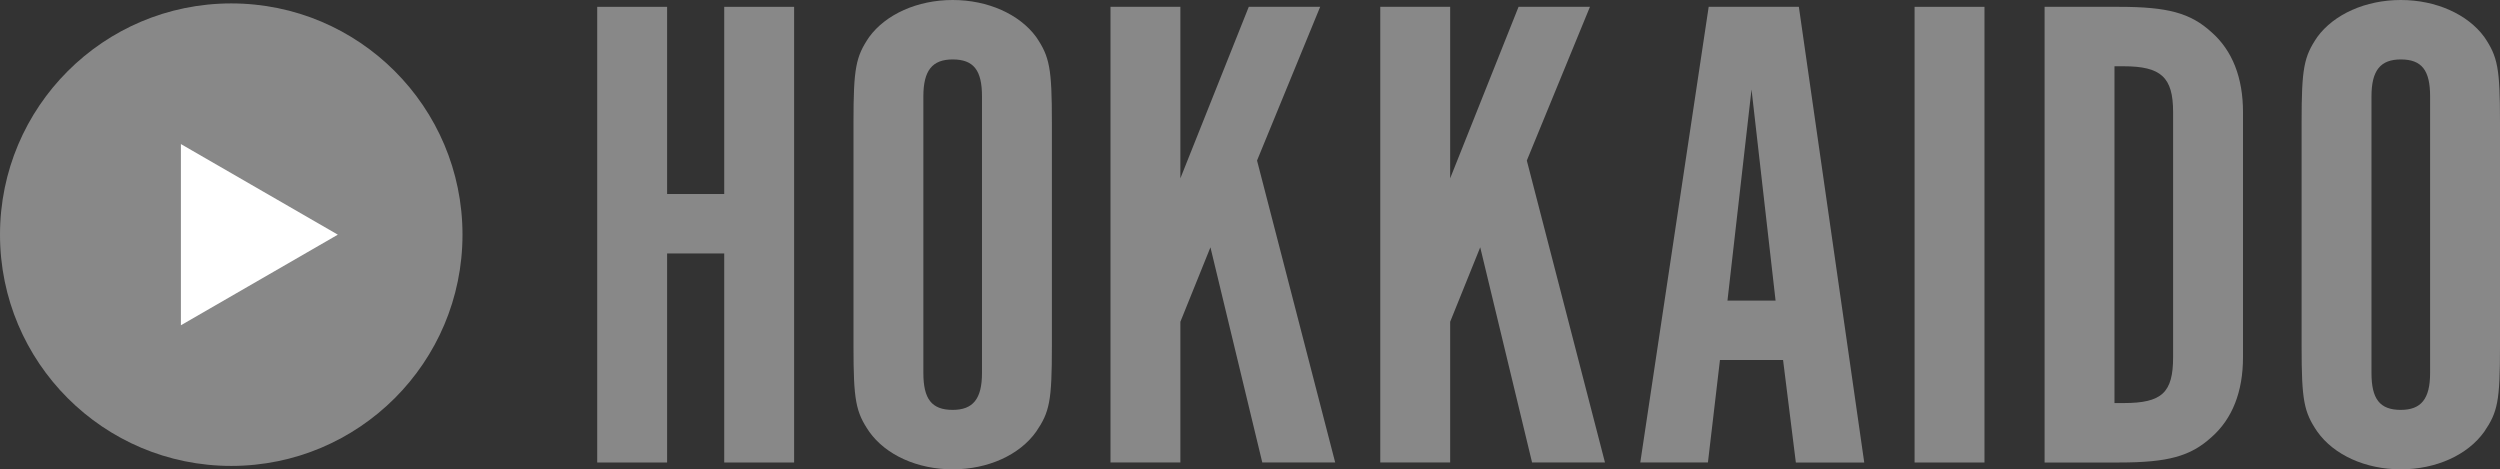 <?xml version="1.0" encoding="UTF-8"?>
<svg id="_レイヤー_1" data-name="レイヤー_1" xmlns="http://www.w3.org/2000/svg" version="1.1" viewBox="0 0 353.182 66.304">
  <rect x="0" y="0" width="353.182" height="66.304" fill="#333333" stroke="none"/>
  <!-- Generator: Adobe Illustrator 29.2.1, SVG Export Plug-In . SVG Version: 2.1.0 Build 116)  -->
  <g>
    <path d="M94.245,35.806v29.533h-9.874V.965h9.874v26.444h8.068V.965h9.874v64.374h-9.874v-29.533h-8.068Z" style="fill: #888;"/>
    <path d="M148.603,48.931c0,7.721-.318,9.265-2.229,12.064-2.336,3.282-6.795,5.309-11.785,5.309s-9.449-2.027-11.785-5.309c-1.911-2.799-2.229-4.439-2.229-12.064v-31.656c0-7.625.318-9.265,2.229-12.064,2.336-3.185,6.795-5.211,11.785-5.211s9.449,2.027,11.785,5.211c1.911,2.799,2.229,4.439,2.229,12.064v31.656ZM138.729,13.608c0-3.667-1.168-5.211-4.141-5.211-2.866,0-4.141,1.544-4.141,5.211v39.087c0,3.667,1.168,5.211,4.141,5.211,2.866,0,4.141-1.544,4.141-5.211V13.608Z" style="fill: #888;"/>
    <path d="M188.627,65.338h-10.299l-7.326-30.401-4.246,10.52v19.881h-9.874V.965h9.874v24.225L176.417.965h10.086l-8.918,21.715,11.042,42.658Z" style="fill: #888;"/>
    <path d="M226.74,65.338h-10.299l-7.326-30.401-4.246,10.52v19.881h-9.874V.965h9.874v24.225L214.53.965h10.086l-8.918,21.715,11.042,42.658Z" style="fill: #888;"/>
    <path d="M241.283,65.338h-9.556L241.39.965h12.74l9.237,64.374h-9.662l-1.805-14.477h-8.918l-1.699,14.477ZM247.442,12.643l-3.397,29.822h6.795l-3.397-29.822Z" style="fill: #888;"/>
    <path d="M280.353,65.338h-9.874V.965h9.874v64.374Z" style="fill: #888;"/>
    <path d="M299.356.965c6.901,0,10.086.869,13.059,3.571,2.973,2.605,4.46,6.466,4.46,11.292v34.648c0,4.826-1.487,8.686-4.46,11.292-2.973,2.702-6.157,3.571-13.059,3.571h-10.511V.965h10.511ZM299.992,56.942c5.415,0,7.008-1.448,7.008-6.466V15.828c0-4.922-1.699-6.466-7.008-6.466h-1.273v47.581h1.273Z" style="fill: #888;"/>
    <path d="M353.182,48.931c0,7.721-.318,9.265-2.229,12.064-2.336,3.282-6.795,5.309-11.785,5.309s-9.449-2.027-11.785-5.309c-1.911-2.799-2.229-4.439-2.229-12.064v-31.656c0-7.625.318-9.265,2.229-12.064,2.336-3.185,6.795-5.211,11.785-5.211s9.449,2.027,11.785,5.211c1.911,2.799,2.229,4.439,2.229,12.064v31.656ZM343.308,13.608c0-3.667-1.168-5.211-4.141-5.211-2.867,0-4.141,1.544-4.141,5.211v39.087c0,3.667,1.168,5.211,4.141,5.211,2.866,0,4.141-1.544,4.141-5.211V13.608Z" style="fill: #888;"/>
  </g>
  <g>
    <circle cx="32.669" cy="33.152" r="32.669" style="fill: #888;"/>
    <polygon points="47.725 33.152 25.556 20.353 25.556 45.951 47.725 33.152" style="fill: #fff;"/>
  </g>
</svg>